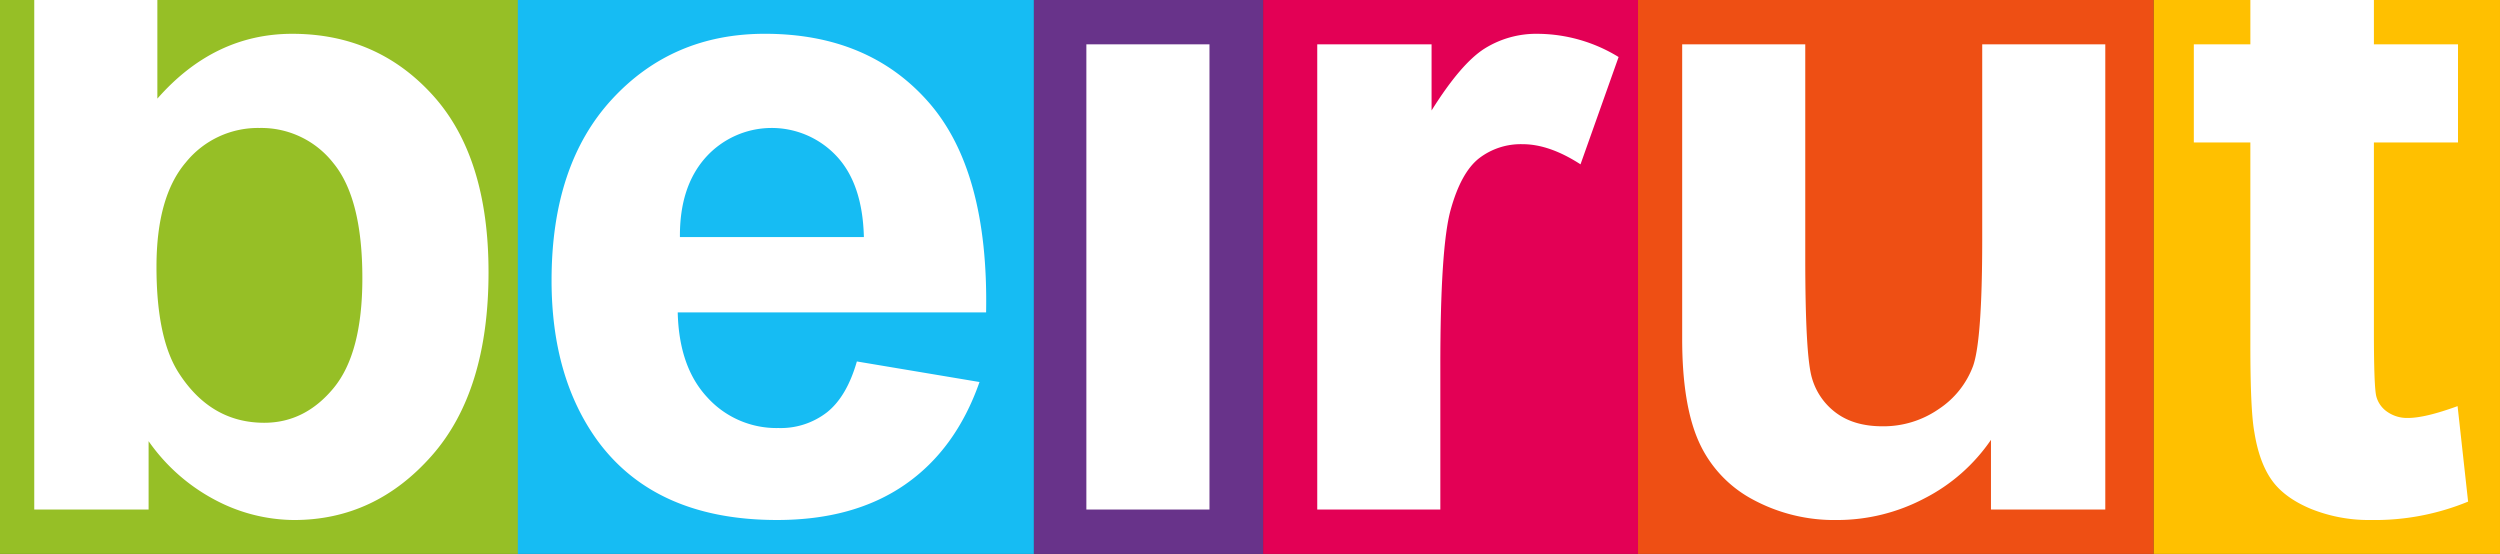 <svg xmlns="http://www.w3.org/2000/svg" width="693.061" height="153.572" viewBox="0 0 693.061 153.572">
  <rect x="0" y="0" width="693.061" height="153.572" fill="#333333" stroke="none"/>
  <g id="Beirut_Logo_En" data-name="Beirut Logo En" transform="translate(-1002.318 -90.214)">
    <rect id="Rectangle_9" data-name="Rectangle 9" width="143.643" height="153.572" transform="translate(1002.318 90.214)" fill="#96bf26"/>
    <rect id="Rectangle_10" data-name="Rectangle 10" width="143.064" height="153.572" transform="translate(1145.877 90.214)" fill="#16bcf3"/>
    <rect id="Rectangle_11" data-name="Rectangle 11" width="63.543" height="153.572" transform="translate(1288.943 90.214)" fill="#68338a"/>
    <rect id="Rectangle_12" data-name="Rectangle 12" width="104.257" height="153.572" transform="translate(1352.489 90.214)" fill="#e30055"/>
    <rect id="Rectangle_13" data-name="Rectangle 13" width="142.976" height="153.572" transform="translate(1456.417 90.214)" fill="#ee4f14"/>
    <rect id="Rectangle_14" data-name="Rectangle 14" width="95.98" height="153.572" transform="translate(1599.398 90.214)" fill="#ffc000"/>
    <g id="Group_5" data-name="Group 5">
      <path id="Path_6" data-name="Path 6" d="M1239.864,190.418l34,5.7q-6.559,18.7-20.709,28.474t-35.394,9.778q-33.639,0-49.784-21.979-12.753-17.6-12.75-44.445,0-32.057,16.749-50.215t42.386-18.149q28.782,0,45.416,19.005t15.912,58.224H1190.2q.345,15.186,8.255,23.623a25.832,25.832,0,0,0,19.665,8.438,20.888,20.888,0,0,0,13.481-4.375Q1237.073,200.131,1239.864,190.418Zm1.944-34.489q-.361-14.815-7.657-22.522a24.6,24.6,0,0,0-36.174.421q-7.283,8.135-7.168,22.1Z" fill="#fff"/>
      <path id="Path_7" data-name="Path 7" d="M1303.486,231.46V102.5h34.128V231.46Z" fill="#fff"/>
      <path id="Path_8" data-name="Path 8" d="M1401.614,231.46h-34.123V102.5h31.694v18.336q8.146-12.993,14.64-17.119a26.918,26.918,0,0,1,14.749-4.129,43.273,43.273,0,0,1,22.461,6.434l-10.56,29.751q-8.617-5.581-16.028-5.585a18.936,18.936,0,0,0-12.144,3.948q-4.974,3.946-7.833,14.266t-2.856,43.231Z" fill="#fff"/>
      <path id="Path_9" data-name="Path 9" d="M1554.262,231.46V212.153a49.712,49.712,0,0,1-18.524,16.271,51.854,51.854,0,0,1-24.222,5.95,47.378,47.378,0,0,1-23.315-5.706,33.748,33.748,0,0,1-14.941-16.03q-4.608-10.317-4.6-28.534V102.5h34.119v59.261q0,27.2,1.881,33.336a18.2,18.2,0,0,0,6.86,9.714q4.974,3.58,12.634,3.58a26.848,26.848,0,0,0,15.657-4.793,24.5,24.5,0,0,0,9.484-11.9q2.529-7.11,2.543-34.792V102.5h34.117V231.46Z" fill="#fff"/>
      <path id="Path_10" data-name="Path 10" d="M1669.893,206.081a9.584,9.584,0,0,1-5.768-1.7,7.5,7.5,0,0,1-3.043-4.313q-.668-2.607-.66-18.394V129.7h23.314V102.5h-23.314V90.214h-34.248V102.5H1610.5v27.2h15.672v56.221q0,18.1,1.1,24.043,1.328,8.382,4.8,13.3,3.448,4.911,10.864,8.014a42.861,42.861,0,0,0,16.63,3.094,67.888,67.888,0,0,0,26.971-5.1l-2.916-26.472Q1674.626,206.082,1669.893,206.081Z" fill="#fff"/>
      <path id="Path_11" data-name="Path 11" d="M1122.329,116.649q-15.428-17.064-38.987-17.063-21.617,0-37.4,17.971V90.214h-34.128V231.46h31.7V212.518a52.107,52.107,0,0,0,18.52,16.333,47.222,47.222,0,0,0,21.8,5.523q22.461,0,38.193-17.85t15.724-50.88Q1137.746,133.7,1122.329,116.649Zm-27.508,81.116q-7.95,9.649-19.25,9.652-14.7,0-23.556-13.6-6.318-9.591-6.315-29.632,0-19.425,8.142-28.962a25.7,25.7,0,0,1,20.4-9.531,25.362,25.362,0,0,1,20.517,9.772q8.019,9.783,8.014,31.879Q1102.772,188.111,1094.821,197.765Z" fill="#fff"/>
    </g>
  </g>
</svg>
